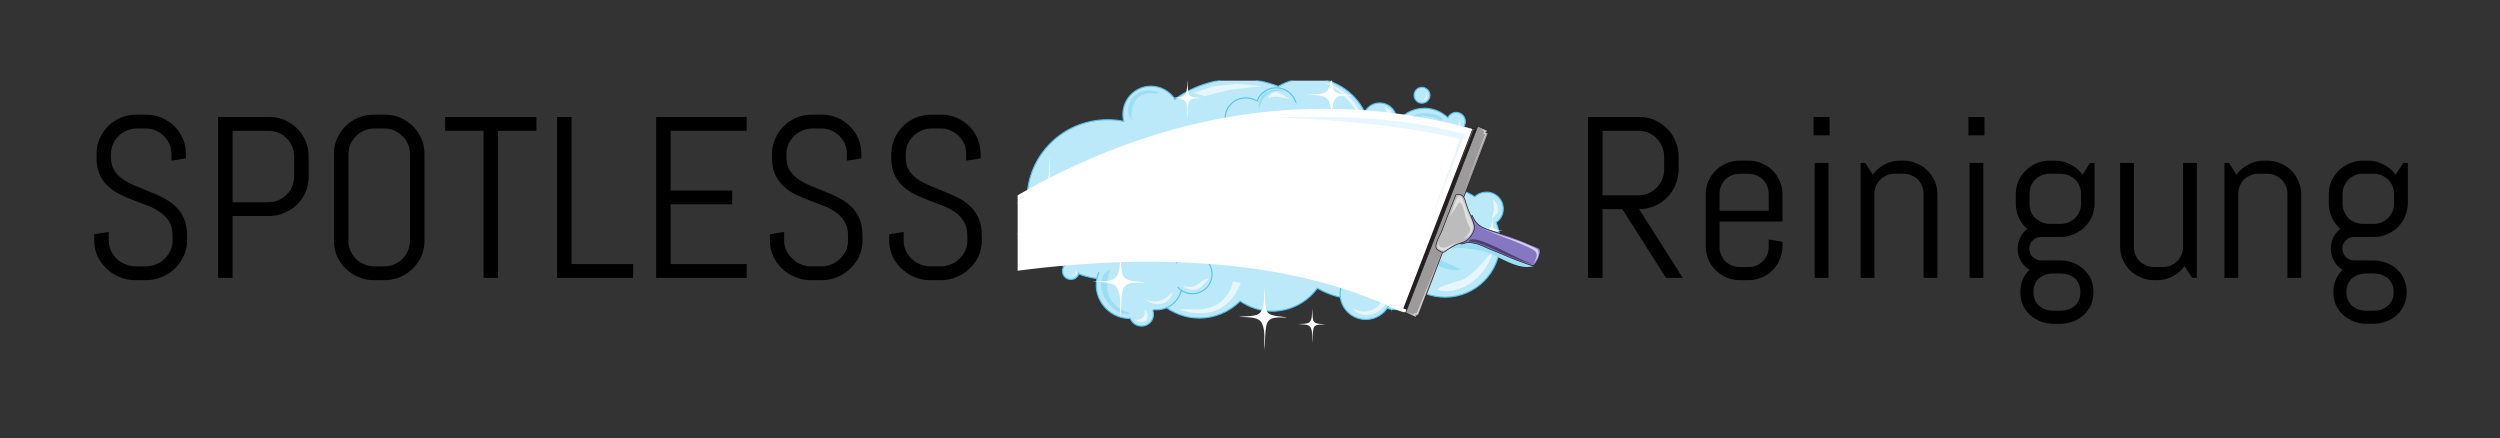 <svg xmlns="http://www.w3.org/2000/svg" version="1.1" xmlns:xlink="http://www.w3.org/1999/xlink" viewBox="0 0 10.878 1.908"><rect x="0" y="0" width="10.878" height="1.908" fill="#333333" stroke="none"/><g transform="matrix(1,0,0,1,0.35,0.499)"><g clip-path="url(#SvgjsClipPath1001)"><g clip-path="url(#a7ba50840-5458-4ee6-9ad7-76bd85b71c42bb6a580b-0630-4188-a981-5ceb9d98809b)"><path d=" M 4.469 0.022 C 4.493 0.022 4.517 0.024 4.54 0.029 C 4.537 0.019 4.536 0.008 4.536 -0.002 C 4.536 -0.069 4.591 -0.124 4.658 -0.124 C 4.7 -0.124 4.74 -0.102 4.762 -0.067 C 4.839 -0.123 4.935 -0.156 5.038 -0.156 C 5.099 -0.156 5.158 -0.144 5.212 -0.123 C 5.253 -0.147 5.3 -0.16 5.348 -0.16 C 5.45 -0.16 5.543 -0.103 5.588 -0.011 C 5.601 -0.036 5.626 -0.051 5.653 -0.051 C 5.694 -0.051 5.727 -0.018 5.727 0.022 C 5.727 0.027 5.726 0.033 5.725 0.037 C 5.753 -0.003 5.799 -0.028 5.848 -0.028 C 5.887 -0.028 5.923 -0.012 5.95 0.013 C 5.957 -0.001 5.971 -0.01 5.986 -0.01 C 6.008 -0.01 6.026 0.008 6.026 0.03 C 6.026 0.052 6.008 0.069 5.987 0.069 C 5.992 0.085 5.995 0.102 5.995 0.118 C 5.995 0.192 5.94 0.252 5.869 0.263 C 5.881 0.281 5.891 0.301 5.899 0.322 C 5.911 0.32 5.924 0.319 5.938 0.319 C 5.983 0.319 6.028 0.332 6.067 0.357 C 6.081 0.344 6.099 0.337 6.118 0.337 C 6.158 0.337 6.191 0.369 6.191 0.41 C 6.191 0.434 6.179 0.456 6.16 0.469 C 6.171 0.497 6.177 0.527 6.177 0.556 C 6.177 0.687 6.07 0.794 5.938 0.794 C 5.878 0.794 5.821 0.772 5.777 0.733 C 5.717 0.777 5.643 0.803 5.562 0.803 C 5.499 0.803 5.437 0.787 5.382 0.755 C 5.336 0.818 5.263 0.855 5.185 0.855 C 5.136 0.855 5.087 0.839 5.046 0.811 C 4.999 0.858 4.935 0.885 4.869 0.885 C 4.746 0.885 4.643 0.796 4.624 0.68 C 4.575 0.703 4.522 0.716 4.469 0.716 C 4.366 0.716 4.268 0.671 4.202 0.593 C 4.162 0.592 4.129 0.56 4.129 0.52 C 4.129 0.507 4.132 0.495 4.139 0.484 C 4.126 0.447 4.119 0.408 4.119 0.369 C 4.119 0.177 4.276 0.022 4.469 0.022 M 5.615 0.095 C 5.644 0.099 5.673 0.107 5.7 0.119 L 5.7 0.118 C 5.7 0.101 5.704 0.085 5.709 0.07 C 5.695 0.086 5.675 0.095 5.653 0.095 C 5.639 0.095 5.626 0.091 5.614 0.084 C 5.614 0.088 5.615 0.091 5.615 0.095 M 3.982 -0.073 C 4.026 -0.073 4.062 -0.038 4.062 0.006 C 4.062 0.05 4.026 0.085 3.982 0.085 C 3.938 0.085 3.902 0.05 3.902 0.006 C 3.902 -0.038 3.938 -0.073 3.982 -0.073" fill="#bce9f9" transform="matrix(1,0,0,1,0,0)" fill-rule="nonzero"></path></g><g clip-path="url(#a7ba50840-5458-4ee6-9ad7-76bd85b71c42bb6a580b-0630-4188-a981-5ceb9d98809b)"><path d=" M 4.469 0.022 C 4.493 0.022 4.517 0.024 4.54 0.029 C 4.537 0.019 4.536 0.008 4.536 -0.002 C 4.536 -0.069 4.591 -0.124 4.658 -0.124 C 4.7 -0.124 4.74 -0.102 4.762 -0.067 C 4.839 -0.123 4.935 -0.156 5.038 -0.156 C 5.099 -0.156 5.158 -0.144 5.212 -0.123 C 5.253 -0.147 5.3 -0.16 5.348 -0.16 C 5.45 -0.16 5.543 -0.103 5.588 -0.011 C 5.601 -0.036 5.626 -0.051 5.653 -0.051 C 5.694 -0.051 5.727 -0.018 5.727 0.022 C 5.727 0.027 5.726 0.033 5.725 0.037 C 5.753 -0.003 5.799 -0.028 5.848 -0.028 C 5.887 -0.028 5.923 -0.012 5.95 0.013 C 5.957 -0.001 5.971 -0.01 5.986 -0.01 C 6.008 -0.01 6.026 0.008 6.026 0.03 C 6.026 0.052 6.008 0.069 5.987 0.069 C 5.992 0.085 5.995 0.102 5.995 0.118 C 5.995 0.192 5.94 0.252 5.869 0.263 C 5.881 0.281 5.891 0.301 5.899 0.322 C 5.911 0.32 5.924 0.319 5.938 0.319 C 5.983 0.319 6.028 0.332 6.067 0.357 C 6.081 0.344 6.099 0.337 6.118 0.337 C 6.158 0.337 6.191 0.369 6.191 0.41 C 6.191 0.434 6.179 0.456 6.16 0.469 C 6.171 0.497 6.177 0.527 6.177 0.556 C 6.177 0.687 6.07 0.794 5.938 0.794 C 5.878 0.794 5.821 0.772 5.777 0.733 C 5.717 0.777 5.643 0.803 5.562 0.803 C 5.499 0.803 5.437 0.787 5.382 0.755 C 5.336 0.818 5.263 0.855 5.185 0.855 C 5.136 0.855 5.087 0.839 5.046 0.811 C 4.999 0.858 4.935 0.885 4.869 0.885 C 4.746 0.885 4.643 0.796 4.624 0.68 C 4.575 0.703 4.522 0.716 4.469 0.716 C 4.366 0.716 4.268 0.671 4.202 0.593 C 4.162 0.592 4.129 0.56 4.129 0.52 C 4.129 0.507 4.132 0.495 4.139 0.484 C 4.126 0.447 4.119 0.408 4.119 0.369 C 4.119 0.177 4.276 0.022 4.469 0.022 Z M 5.615 0.095 C 5.644 0.099 5.673 0.107 5.7 0.119 L 5.7 0.118 C 5.7 0.101 5.704 0.085 5.709 0.07 C 5.695 0.086 5.675 0.095 5.653 0.095 C 5.639 0.095 5.626 0.091 5.614 0.084 C 5.614 0.088 5.615 0.091 5.615 0.095 Z M 3.982 -0.073 C 4.026 -0.073 4.062 -0.038 4.062 0.006 C 4.062 0.05 4.026 0.085 3.982 0.085 C 3.938 0.085 3.902 0.05 3.902 0.006 C 3.902 -0.038 3.938 -0.073 3.982 -0.073 Z" fill="none" transform="matrix(1,0,0,1,0,0)" fill-rule="nonzero" stroke-dasharray="none" stroke-miterlimit="4" stroke-linejoin="miter" stroke-linecap="butt" stroke-width="0.005" stroke="#55c2f1"></path></g><g clip-path="url(#a7ba50840-5458-4ee6-9ad7-76bd85b71c42bb6a580b-0630-4188-a981-5ceb9d98809b)"><path d=" M 4.714 0.741 C 4.714 0.821 4.648 0.887 4.567 0.887 C 4.486 0.887 4.42 0.821 4.42 0.741 C 4.42 0.66 4.486 0.595 4.567 0.595 C 4.648 0.595 4.714 0.66 4.714 0.741" fill="#bce9f9" transform="matrix(1,0,0,1,0,0)" fill-rule="nonzero"></path></g><g clip-path="url(#a7ba50840-5458-4ee6-9ad7-76bd85b71c42bb6a580b-0630-4188-a981-5ceb9d98809b)"><path d=" M 4.714 0.741 C 4.714 0.821 4.648 0.887 4.567 0.887 C 4.486 0.887 4.42 0.821 4.42 0.741 C 4.42 0.66 4.486 0.595 4.567 0.595 C 4.648 0.595 4.714 0.66 4.714 0.741 Z" fill="none" transform="matrix(1,0,0,1,0,0)" fill-rule="nonzero" stroke-dasharray="none" stroke-miterlimit="4" stroke-linejoin="miter" stroke-linecap="butt" stroke-width="0.005" stroke="#55c2f1"></path></g><g clip-path="url(#a7ba50840-5458-4ee6-9ad7-76bd85b71c42bb6a580b-0630-4188-a981-5ceb9d98809b)"><path d=" M 4.669 0.869 C 4.669 0.897 4.646 0.92 4.617 0.92 C 4.588 0.92 4.565 0.897 4.565 0.869 C 4.565 0.84 4.588 0.817 4.617 0.817 C 4.646 0.817 4.669 0.84 4.669 0.869" fill="#bce9f9" transform="matrix(1,0,0,1,0,0)" fill-rule="nonzero"></path></g><g clip-path="url(#a7ba50840-5458-4ee6-9ad7-76bd85b71c42bb6a580b-0630-4188-a981-5ceb9d98809b)"><path d=" M 4.669 0.869 C 4.669 0.897 4.646 0.92 4.617 0.92 C 4.588 0.92 4.565 0.897 4.565 0.869 C 4.565 0.84 4.588 0.817 4.617 0.817 C 4.646 0.817 4.669 0.84 4.669 0.869 Z" fill="none" transform="matrix(1,0,0,1,0,0)" fill-rule="nonzero" stroke-dasharray="none" stroke-miterlimit="4" stroke-linejoin="miter" stroke-linecap="butt" stroke-width="0.005" stroke="#55c2f1"></path></g><g clip-path="url(#a7ba50840-5458-4ee6-9ad7-76bd85b71c42bb6a580b-0630-4188-a981-5ceb9d98809b)"><path d=" M 4.346 0.68 C 4.346 0.701 4.33 0.717 4.31 0.717 C 4.289 0.717 4.273 0.701 4.273 0.68 C 4.273 0.66 4.289 0.644 4.31 0.644 C 4.33 0.644 4.346 0.66 4.346 0.68" fill="#bce9f9" transform="matrix(1,0,0,1,0,0)" fill-rule="nonzero"></path></g><g clip-path="url(#a7ba50840-5458-4ee6-9ad7-76bd85b71c42bb6a580b-0630-4188-a981-5ceb9d98809b)"><path d=" M 4.346 0.68 C 4.346 0.701 4.33 0.717 4.31 0.717 C 4.289 0.717 4.273 0.701 4.273 0.68 C 4.273 0.66 4.289 0.644 4.31 0.644 C 4.33 0.644 4.346 0.66 4.346 0.68 Z" fill="none" transform="matrix(1,0,0,1,0,0)" fill-rule="nonzero" stroke-dasharray="none" stroke-miterlimit="4" stroke-linejoin="miter" stroke-linecap="butt" stroke-width="0.005" stroke="#55c2f1"></path></g><g clip-path="url(#a7ba50840-5458-4ee6-9ad7-76bd85b71c42bb6a580b-0630-4188-a981-5ceb9d98809b)"><path d=" M 5.803 -0.085 C 5.803 -0.066 5.818 -0.05 5.837 -0.05 C 5.856 -0.05 5.872 -0.066 5.872 -0.085 C 5.872 -0.103 5.856 -0.119 5.837 -0.119 C 5.818 -0.119 5.803 -0.103 5.803 -0.085" fill="#bce9f9" transform="matrix(1,0,0,1,0,0)" fill-rule="nonzero"></path></g><g clip-path="url(#a7ba50840-5458-4ee6-9ad7-76bd85b71c42bb6a580b-0630-4188-a981-5ceb9d98809b)"><path d=" M 5.803 -0.085 C 5.803 -0.066 5.818 -0.05 5.837 -0.05 C 5.856 -0.05 5.872 -0.066 5.872 -0.085 C 5.872 -0.103 5.856 -0.119 5.837 -0.119 C 5.818 -0.119 5.803 -0.103 5.803 -0.085 Z" fill="none" transform="matrix(1,0,0,1,0,0)" fill-rule="nonzero" stroke-dasharray="none" stroke-miterlimit="4" stroke-linejoin="miter" stroke-linecap="butt" stroke-width="0.005" stroke="#55c2f1"></path></g><g clip-path="url(#a7ba50840-5458-4ee6-9ad7-76bd85b71c42bb6a580b-0630-4188-a981-5ceb9d98809b)"><path d=" M 5.836 0.734 C 5.836 0.797 5.785 0.848 5.721 0.848 C 5.658 0.848 5.606 0.797 5.606 0.734 C 5.606 0.671 5.658 0.62 5.721 0.62 C 5.785 0.62 5.836 0.671 5.836 0.734" fill="#bce9f9" transform="matrix(1,0,0,1,0,0)" fill-rule="nonzero"></path></g><g clip-path="url(#a7ba50840-5458-4ee6-9ad7-76bd85b71c42bb6a580b-0630-4188-a981-5ceb9d98809b)"><path d=" M 5.836 0.734 C 5.836 0.797 5.785 0.848 5.721 0.848 C 5.658 0.848 5.606 0.797 5.606 0.734 C 5.606 0.671 5.658 0.62 5.721 0.62 C 5.785 0.62 5.836 0.671 5.836 0.734 Z" fill="none" transform="matrix(1,0,0,1,0,0)" fill-rule="nonzero" stroke-dasharray="none" stroke-miterlimit="4" stroke-linejoin="miter" stroke-linecap="butt" stroke-width="0.005" stroke="#55c2f1"></path></g><g clip-path="url(#a7ba50840-5458-4ee6-9ad7-76bd85b71c42bb6a580b-0630-4188-a981-5ceb9d98809b)"><path d=" M 4.677 -0.092 C 4.579 -0.107 4.567 -0.016 4.576 0.028 C 4.523 -0.046 4.604 -0.138 4.694 -0.095 L 4.677 -0.092" fill="#9cddf6" transform="matrix(1,0,0,1,0,0)" fill-rule="nonzero"></path></g><g clip-path="url(#a7ba50840-5458-4ee6-9ad7-76bd85b71c42bb6a580b-0630-4188-a981-5ceb9d98809b)"><path d=" M 4.697 0.809 L 4.661 0.85 C 4.661 0.85 4.592 0.89 4.564 0.883 C 4.556 0.882 4.412 0.656 4.412 0.656 L 4.521 0.58 L 4.762 0.72 Z" fill="#bce9f9" transform="matrix(1,0,0,1,0,0)" fill-rule="nonzero"></path></g><g clip-path="url(#SvgjsClipPath1000bb6a580b-0630-4188-a981-5ceb9d98809b)"><path d=" M 4.829 0.698 L 4.832 0.73 L 4.782 0.769 L 4.744 0.752 L 4.762 0.706 Z" fill="#bce9f9" transform="matrix(1,0,0,1,0,0)" fill-rule="nonzero"></path></g><g clip-path="url(#b7ba50840-5458-4ee6-9ad7-76bd85b71c42bb6a580b-0630-4188-a981-5ceb9d98809b)"><path d=" M 6.01 0.673 C 5.899 0.629 5.645 0.477 5.588 0.659 C 5.651 0.587 5.7 0.595 5.788 0.609 C 5.858 0.62 5.938 0.694 6.01 0.673" fill="#9cddf6" transform="matrix(1,0,0,1,0,0)" fill-rule="nonzero"></path></g><g clip-path="url(#b7ba50840-5458-4ee6-9ad7-76bd85b71c42bb6a580b-0630-4188-a981-5ceb9d98809b)"><path d=" M 5.292 -0.029 C 5.292 0.02 5.252 0.06 5.203 0.06 C 5.154 0.06 5.114 0.02 5.114 -0.029 C 5.114 -0.077 5.154 -0.117 5.203 -0.117 C 5.252 -0.117 5.292 -0.077 5.292 -0.029" fill="#bce9f9" transform="matrix(1,0,0,1,0,0)" fill-rule="nonzero"></path></g><g clip-path="url(#b7ba50840-5458-4ee6-9ad7-76bd85b71c42bb6a580b-0630-4188-a981-5ceb9d98809b)"><path d=" M 5.292 -0.029 C 5.292 0.02 5.252 0.06 5.203 0.06 C 5.154 0.06 5.114 0.02 5.114 -0.029 C 5.114 -0.077 5.154 -0.117 5.203 -0.117 C 5.252 -0.117 5.292 -0.077 5.292 -0.029 Z" fill="none" transform="matrix(1,0,0,1,0,0)" fill-rule="nonzero" stroke-dasharray="none" stroke-miterlimit="4" stroke-linejoin="miter" stroke-linecap="butt" stroke-width="0.005" stroke="#55c2f1"></path></g><g clip-path="url(#b7ba50840-5458-4ee6-9ad7-76bd85b71c42bb6a580b-0630-4188-a981-5ceb9d98809b)"><path d=" M 4.549 0.857 C 4.465 0.822 4.453 0.753 4.481 0.674 C 4.388 0.709 4.474 0.891 4.573 0.864 C 4.565 0.862 4.557 0.859 4.549 0.857" fill="#9cddf6" transform="matrix(1,0,0,1,0,0)" fill-rule="nonzero"></path></g><g clip-path="url(#b7ba50840-5458-4ee6-9ad7-76bd85b71c42bb6a580b-0630-4188-a981-5ceb9d98809b)"><path d=" M 5.16 0.015 C 5.16 0.064 5.12 0.104 5.07 0.104 C 5.021 0.104 4.981 0.064 4.981 0.015 C 4.981 -0.034 5.021 -0.073 5.07 -0.073 C 5.12 -0.073 5.16 -0.034 5.16 0.015" fill="#bce9f9" transform="matrix(1,0,0,1,0,0)" fill-rule="nonzero"></path></g><g clip-path="url(#b7ba50840-5458-4ee6-9ad7-76bd85b71c42bb6a580b-0630-4188-a981-5ceb9d98809b)"><path d=" M 5.16 0.015 C 5.16 0.064 5.12 0.104 5.07 0.104 C 5.021 0.104 4.981 0.064 4.981 0.015 C 4.981 -0.034 5.021 -0.073 5.07 -0.073 C 5.12 -0.073 5.16 -0.034 5.16 0.015 Z" fill="none" transform="matrix(1,0,0,1,0,0)" fill-rule="nonzero" stroke-dasharray="none" stroke-miterlimit="4" stroke-linejoin="miter" stroke-linecap="butt" stroke-width="0.005" stroke="#55c2f1"></path></g><g clip-path="url(#b7ba50840-5458-4ee6-9ad7-76bd85b71c42bb6a580b-0630-4188-a981-5ceb9d98809b)"><path d=" M 4.793 0.739 C 4.793 0.8 4.743 0.849 4.682 0.849 C 4.62 0.849 4.57 0.8 4.57 0.739 C 4.57 0.678 4.62 0.629 4.682 0.629 C 4.743 0.629 4.793 0.678 4.793 0.739" fill="#bce9f9" transform="matrix(1,0,0,1,0,0)" fill-rule="nonzero"></path></g><g clip-path="url(#b7ba50840-5458-4ee6-9ad7-76bd85b71c42bb6a580b-0630-4188-a981-5ceb9d98809b)"><path d=" M 4.793 0.739 C 4.793 0.8 4.743 0.849 4.682 0.849 C 4.62 0.849 4.57 0.8 4.57 0.739 C 4.57 0.678 4.62 0.629 4.682 0.629 C 4.743 0.629 4.793 0.678 4.793 0.739 Z" fill="none" transform="matrix(1,0,0,1,0,0)" fill-rule="nonzero" stroke-dasharray="none" stroke-miterlimit="4" stroke-linejoin="miter" stroke-linecap="butt" stroke-width="0.005" stroke="#55c2f1"></path></g><g clip-path="url(#b7ba50840-5458-4ee6-9ad7-76bd85b71c42bb6a580b-0630-4188-a981-5ceb9d98809b)"><path d=" M 4.924 0.694 C 4.924 0.741 4.885 0.779 4.838 0.779 C 4.791 0.779 4.753 0.741 4.753 0.694 C 4.753 0.647 4.791 0.609 4.838 0.609 C 4.885 0.609 4.924 0.647 4.924 0.694" fill="#bce9f9" transform="matrix(1,0,0,1,0,0)" fill-rule="nonzero"></path></g><g clip-path="url(#b7ba50840-5458-4ee6-9ad7-76bd85b71c42bb6a580b-0630-4188-a981-5ceb9d98809b)"><path d=" M 4.924 0.694 C 4.924 0.741 4.885 0.779 4.838 0.779 C 4.791 0.779 4.753 0.741 4.753 0.694 C 4.753 0.647 4.791 0.609 4.838 0.609 C 4.885 0.609 4.924 0.647 4.924 0.694 Z" fill="none" transform="matrix(1,0,0,1,0,0)" fill-rule="nonzero" stroke-dasharray="none" stroke-miterlimit="4" stroke-linejoin="miter" stroke-linecap="butt" stroke-width="0.005" stroke="#55c2f1"></path></g><g clip-path="url(#b7ba50840-5458-4ee6-9ad7-76bd85b71c42bb6a580b-0630-4188-a981-5ceb9d98809b)"><path d=" M 4.5 0.598 L 4.456 0.666 L 4.411 0.685 L 4.375 0.672 L 4.352 0.691 L 4.325 0.676 L 4.296 0.653 L 4.273 0.615 C 4.273 0.615 4.25 0.617 4.25 0.586 C 4.25 0.556 4.246 0.544 4.246 0.544 C 4.246 0.544 4.246 0.531 4.261 0.521 C 4.277 0.512 4.306 0.504 4.319 0.504 C 4.333 0.504 4.406 0.5 4.406 0.5 Z" fill="#bce9f9" transform="matrix(1,0,0,1,0,0)" fill-rule="nonzero"></path></g><g clip-path="url(#b7ba50840-5458-4ee6-9ad7-76bd85b71c42bb6a580b-0630-4188-a981-5ceb9d98809b)"><path d=" M 5.705 0.779 C 5.705 0.841 5.655 0.891 5.593 0.891 C 5.531 0.891 5.481 0.841 5.481 0.779 C 5.481 0.718 5.531 0.668 5.593 0.668 C 5.655 0.668 5.705 0.718 5.705 0.779" fill="#bce9f9" transform="matrix(1,0,0,1,0,0)" fill-rule="nonzero"></path></g><g clip-path="url(#b7ba50840-5458-4ee6-9ad7-76bd85b71c42bb6a580b-0630-4188-a981-5ceb9d98809b)"><path d=" M 5.705 0.779 C 5.705 0.841 5.655 0.891 5.593 0.891 C 5.531 0.891 5.481 0.841 5.481 0.779 C 5.481 0.718 5.531 0.668 5.593 0.668 C 5.655 0.668 5.705 0.718 5.705 0.779 Z" fill="none" transform="matrix(1,0,0,1,0,0)" fill-rule="nonzero" stroke-dasharray="none" stroke-miterlimit="4" stroke-linejoin="miter" stroke-linecap="butt" stroke-width="0.005" stroke="#55c2f1"></path></g><g clip-path="url(#SvgjsClipPath1000bb6a580b-0630-4188-a981-5ceb9d98809b)"><path d=" M 5.348 -0.012 L 5.285 -0.054 L 5.252 -0.06 L 5.208 -0.058 L 5.164 -0.022 L 5.212 0.022 L 5.308 0.119 Z" fill="#bce9f9" transform="matrix(1,0,0,1,0,0)" fill-rule="nonzero"></path></g><g clip-path="url(#c7ba50840-5458-4ee6-9ad7-76bd85b71c42bb6a580b-0630-4188-a981-5ceb9d98809b)"><path d=" M 4.958 0.044 L 5.03 -0.041 L 5.051 -0.062 L 5.097 -0.062 L 5.163 -0.05 L 5.211 -0.021 L 5.31 0.018 C 5.31 0.018 5.252 0.118 5.238 0.123 C 5.223 0.127 5.098 0.173 5.098 0.173 L 4.989 0.129 Z" fill="#bce9f9" transform="matrix(1,0,0,1,0,0)" fill-rule="nonzero"></path></g><g clip-path="url(#c7ba50840-5458-4ee6-9ad7-76bd85b71c42bb6a580b-0630-4188-a981-5ceb9d98809b)"><path d=" M 4.811 0.692 L 4.767 0.76 L 4.723 0.779 L 4.686 0.766 L 4.663 0.785 L 4.636 0.77 L 4.607 0.747 L 4.584 0.709 C 4.584 0.709 4.561 0.711 4.561 0.68 C 4.561 0.65 4.537 0.6 4.537 0.6 C 4.537 0.6 4.537 0.586 4.552 0.577 C 4.567 0.567 4.596 0.56 4.61 0.56 C 4.623 0.56 4.717 0.594 4.717 0.594 Z" fill="#bce9f9" transform="matrix(1,0,0,1,0,0)" fill-rule="nonzero"></path></g><g clip-path="url(#SvgjsClipPath1000bb6a580b-0630-4188-a981-5ceb9d98809b)"><path d=" M 4.633 0.877 L 4.589 0.825 L 4.565 0.797 L 4.548 0.753 L 4.548 0.701 L 4.598 0.656 L 4.667 0.637 L 4.757 0.701 L 4.678 0.841 Z" fill="#bce9f9" transform="matrix(1,0,0,1,0,0)" fill-rule="nonzero"></path></g><g clip-path="url(#SvgjsClipPath1000bb6a580b-0630-4188-a981-5ceb9d98809b)"><path d=" M 5.844 0.643 L 5.727 0.716 L 5.684 0.774 L 5.64 0.784 L 5.607 0.832 L 5.486 0.802 L 5.61 0.626 L 5.717 0.591 Z" fill="#bce9f9" transform="matrix(1,0,0,1,0,0)" fill-rule="nonzero"></path></g><g clip-path="url(#d7ba50840-5458-4ee6-9ad7-76bd85b71c42bb6a580b-0630-4188-a981-5ceb9d98809b)"><path d=" M 5.151 0.785 C 5.15 0.814 5.149 0.854 5.125 0.868 C 5.108 0.878 5.065 0.877 5.041 0.879 C 5.068 0.883 5.125 0.876 5.14 0.906 C 5.158 0.941 5.149 0.984 5.151 1.023 C 5.156 0.986 5.153 0.949 5.161 0.914 C 5.171 0.872 5.227 0.884 5.251 0.883 C 5.223 0.875 5.174 0.881 5.162 0.854 C 5.153 0.833 5.154 0.769 5.153 0.751 C 5.152 0.762 5.152 0.774 5.151 0.785" fill="#ffffff" transform="matrix(1,0,0,1,0,0)" fill-rule="nonzero"></path></g><g clip-path="url(#d7ba50840-5458-4ee6-9ad7-76bd85b71c42bb6a580b-0630-4188-a981-5ceb9d98809b)"><path d=" M 5.412 -0.14 C 5.512 -0.113 5.584 -0.026 5.592 0.075 C 5.564 -0.019 5.502 -0.098 5.412 -0.14" fill="#e7f6fc" transform="matrix(1,0,0,1,0,0)" fill-rule="nonzero"></path></g><g clip-path="url(#SvgjsClipPath1000bb6a580b-0630-4188-a981-5ceb9d98809b)"><path d=" M 5.958 0.159 L 5.967 0.12 L 5.967 0.103 L 5.962 0.08 L 5.953 0.073 Z" fill="#e7f6fc" transform="matrix(1,0,0,1,0,0)" fill-rule="nonzero"></path></g><g clip-path="url(#e7ba50840-5458-4ee6-9ad7-76bd85b71c42bb6a580b-0630-4188-a981-5ceb9d98809b)"><path d=" M 6.001 0.011 C 5.999 0.035 6.021 0.049 5.979 0.054 C 6.007 0.045 5.999 0.034 6.001 0.011" fill="#e7f6fc" transform="matrix(1,0,0,1,0,0)" fill-rule="nonzero"></path></g><g clip-path="url(#e7ba50840-5458-4ee6-9ad7-76bd85b71c42bb6a580b-0630-4188-a981-5ceb9d98809b)"><path d=" M 4.779 0.847 C 4.807 0.856 4.975 0.918 5.049 0.732 C 5.041 0.73 5.024 0.728 5.015 0.727 C 4.988 0.837 4.892 0.852 4.841 0.847 Z" fill="#e7f6fc" transform="matrix(1,0,0,1,0,0)" fill-rule="nonzero"></path></g><g clip-path="url(#e7ba50840-5458-4ee6-9ad7-76bd85b71c42bb6a580b-0630-4188-a981-5ceb9d98809b)"><path d=" M 5.818 0.706 C 5.836 0.784 5.779 0.84 5.699 0.821 C 5.779 0.813 5.816 0.748 5.801 0.673 C 5.807 0.684 5.812 0.695 5.818 0.706" fill="#bce9f9" transform="matrix(1,0,0,1,0,0)" fill-rule="nonzero"></path></g><g clip-path="url(#e7ba50840-5458-4ee6-9ad7-76bd85b71c42bb6a580b-0630-4188-a981-5ceb9d98809b)"><path d=" M 5.686 0.797 C 5.684 0.857 5.582 0.905 5.534 0.842 C 5.59 0.875 5.651 0.847 5.668 0.8 Z" fill="#e7f6fc" transform="matrix(1,0,0,1,0,0)" fill-rule="nonzero"></path></g><g clip-path="url(#e7ba50840-5458-4ee6-9ad7-76bd85b71c42bb6a580b-0630-4188-a981-5ceb9d98809b)"><path d=" M 4.911 0.71 C 4.883 0.748 4.853 0.785 4.793 0.744 C 4.849 0.761 4.867 0.732 4.889 0.718" fill="#e7f6fc" transform="matrix(1,0,0,1,0,0)" fill-rule="nonzero"></path></g><g clip-path="url(#e7ba50840-5458-4ee6-9ad7-76bd85b71c42bb6a580b-0630-4188-a981-5ceb9d98809b)"><path d=" M 5.855 0.318 C 5.853 0.254 5.848 0.213 5.787 0.199 C 5.823 0.234 5.848 0.262 5.855 0.318" fill="#e7f6fc" transform="matrix(1,0,0,1,0,0)" fill-rule="nonzero"></path></g><g clip-path="url(#e7ba50840-5458-4ee6-9ad7-76bd85b71c42bb6a580b-0630-4188-a981-5ceb9d98809b)"><path d=" M 5.26 -0.07 C 5.217 -0.09 5.199 -0.125 5.165 -0.07 C 5.203 -0.088 5.223 -0.071 5.26 -0.07" fill="#e7f6fc" transform="matrix(1,0,0,1,0,0)" fill-rule="nonzero"></path></g><g clip-path="url(#SvgjsClipPath1000bb6a580b-0630-4188-a981-5ceb9d98809b)"><path d=" M 4.843 -0.095 L 4.932 -0.124 L 5.031 -0.134 L 5.142 -0.124 L 5.003 -0.109 L 4.893 -0.081 Z" fill="#e7f6fc" transform="matrix(1,0,0,1,0,0)" fill-rule="nonzero"></path></g><g clip-path="url(#f7ba50840-5458-4ee6-9ad7-76bd85b71c42bb6a580b-0630-4188-a981-5ceb9d98809b)"><path d=" M 5.442 -0.177 C 5.441 -0.15 5.44 -0.111 5.417 -0.097 C 5.401 -0.088 5.359 -0.088 5.336 -0.087 C 5.363 -0.084 5.417 -0.09 5.431 -0.061 C 5.448 -0.028 5.44 0.013 5.442 0.051 C 5.447 0.016 5.444 -0.02 5.452 -0.053 C 5.461 -0.094 5.515 -0.082 5.538 -0.083 C 5.511 -0.09 5.463 -0.085 5.452 -0.111 C 5.444 -0.131 5.445 -0.192 5.444 -0.21 C 5.443 -0.199 5.443 -0.188 5.442 -0.177" fill="#ffffff" transform="matrix(1,0,0,1,0,0)" fill-rule="nonzero"></path></g><g clip-path="url(#f7ba50840-5458-4ee6-9ad7-76bd85b71c42bb6a580b-0630-4188-a981-5ceb9d98809b)"><path d=" M 4.816 -0.133 C 4.815 -0.115 4.814 -0.089 4.799 -0.08 C 4.788 -0.074 4.761 -0.074 4.745 -0.074 C 4.763 -0.071 4.799 -0.075 4.809 -0.056 C 4.82 -0.034 4.814 -0.007 4.816 0.018 C 4.819 -0.005 4.817 -0.029 4.822 -0.051 C 4.828 -0.078 4.864 -0.07 4.88 -0.071 C 4.861 -0.076 4.83 -0.072 4.823 -0.089 C 4.817 -0.103 4.818 -0.143 4.817 -0.155 L 4.816 -0.133" fill="#ffffff" transform="matrix(1,0,0,1,0,0)" fill-rule="nonzero"></path></g><g clip-path="url(#SvgjsClipPath1000bb6a580b-0630-4188-a981-5ceb9d98809b)"><path d=" M 6.147 0.367 L 6.165 0.391 L 6.169 0.423 L 6.151 0.444 L 6.142 0.448 L 6.151 0.412 Z" fill="#e7f6fc" transform="matrix(1,0,0,1,0,0)" fill-rule="nonzero"></path></g><g clip-path="url(#g7ba50840-5458-4ee6-9ad7-76bd85b71c42bb6a580b-0630-4188-a981-5ceb9d98809b)"><path d=" M 6.148 0.589 C 6.125 0.685 6.033 0.776 5.927 0.767 C 5.849 0.759 6.011 0.723 6.021 0.715 C 6.072 0.682 6.109 0.635 6.148 0.589" fill="#e7f6fc" transform="matrix(1,0,0,1,0,0)" fill-rule="nonzero"></path></g><g clip-path="url(#g7ba50840-5458-4ee6-9ad7-76bd85b71c42bb6a580b-0630-4188-a981-5ceb9d98809b)"><path d=" M 5.86 0.235 C 5.858 0.268 5.857 0.316 5.829 0.332 C 5.809 0.343 5.759 0.343 5.73 0.344 C 5.763 0.349 5.829 0.341 5.846 0.376 C 5.867 0.416 5.857 0.467 5.86 0.512 C 5.865 0.47 5.862 0.427 5.871 0.386 C 5.882 0.336 5.948 0.351 5.977 0.349 C 5.943 0.34 5.886 0.347 5.872 0.316 C 5.862 0.291 5.863 0.216 5.862 0.195 L 5.86 0.235" fill="#ffffff" transform="matrix(1,0,0,1,0,0)" fill-rule="nonzero"></path></g><g clip-path="url(#SvgjsClipPath1000bb6a580b-0630-4188-a981-5ceb9d98809b)"><path d=" M 5.676 -0.034 L 5.704 -0.015 L 5.707 0.006 L 5.693 0.031 L 5.689 0.003 Z" fill="#e7f6fc" transform="matrix(1,0,0,1,0,0)" fill-rule="nonzero"></path></g><g clip-path="url(#h7ba50840-5458-4ee6-9ad7-76bd85b71c42bb6a580b-0630-4188-a981-5ceb9d98809b)"><path d=" M 4.632 0.848 C 4.662 0.885 4.632 0.917 4.592 0.894 C 4.62 0.89 4.634 0.881 4.632 0.848" fill="#e7f6fc" transform="matrix(1,0,0,1,0,0)" fill-rule="nonzero"></path></g><g clip-path="url(#h7ba50840-5458-4ee6-9ad7-76bd85b71c42bb6a580b-0630-4188-a981-5ceb9d98809b)"><path d=" M 4.525 0.624 C 4.523 0.655 4.522 0.7 4.496 0.715 C 4.478 0.726 4.43 0.725 4.404 0.726 C 4.434 0.731 4.496 0.723 4.512 0.756 C 4.531 0.794 4.522 0.841 4.525 0.884 C 4.53 0.844 4.527 0.803 4.535 0.765 C 4.546 0.719 4.607 0.733 4.634 0.731 C 4.603 0.723 4.549 0.729 4.536 0.7 C 4.526 0.677 4.527 0.607 4.526 0.587 L 4.525 0.624" fill="#ffffff" transform="matrix(1,0,0,1,0,0)" fill-rule="nonzero"></path></g><g clip-path="url(#h7ba50840-5458-4ee6-9ad7-76bd85b71c42bb6a580b-0630-4188-a981-5ceb9d98809b)"><path d=" M 5.137 -0.048 C 5.153 -0.098 5.201 -0.113 5.25 -0.097 C 5.19 -0.129 5.116 -0.096 5.127 -0.022 L 5.137 -0.048" fill="#9cddf6" transform="matrix(1,0,0,1,0,0)" fill-rule="nonzero"></path></g><g clip-path="url(#SvgjsClipPath1000bb6a580b-0630-4188-a981-5ceb9d98809b)"><path d=" M 5.926 0.015 L 5.902 0.001 L 5.864 -0.006 L 5.835 -0.006 L 5.805 -0.001 L 5.776 0.02 L 5.769 0.029 L 5.809 0.011 L 5.852 0.006 L 5.892 0.013 L 5.921 0.027 Z" fill="#9cddf6" transform="matrix(1,0,0,1,0,0)" fill-rule="nonzero"></path></g><g clip-path="url(#i7ba50840-5458-4ee6-9ad7-76bd85b71c42bb6a580b-0630-4188-a981-5ceb9d98809b)"><path d=" M 5.434 0.175 C 5.432 0.209 5.431 0.256 5.403 0.272 C 5.383 0.284 5.333 0.283 5.304 0.285 C 5.337 0.289 5.403 0.281 5.42 0.316 C 5.441 0.357 5.431 0.407 5.434 0.453 C 5.439 0.41 5.436 0.367 5.445 0.327 C 5.456 0.277 5.522 0.291 5.55 0.289 C 5.517 0.281 5.459 0.288 5.446 0.256 C 5.435 0.232 5.437 0.157 5.435 0.136 C 5.435 0.149 5.434 0.162 5.434 0.175" fill="#ffffff" transform="matrix(1,0,0,1,0,0)" fill-rule="nonzero"></path></g><g clip-path="url(#i7ba50840-5458-4ee6-9ad7-76bd85b71c42bb6a580b-0630-4188-a981-5ceb9d98809b)"><path d=" M 5.324 0.127 C 5.323 0.145 5.322 0.171 5.308 0.18 C 5.297 0.186 5.27 0.185 5.254 0.186 C 5.272 0.189 5.307 0.184 5.317 0.203 C 5.328 0.225 5.322 0.252 5.324 0.277 C 5.327 0.254 5.325 0.231 5.33 0.209 C 5.336 0.182 5.371 0.19 5.387 0.189 C 5.369 0.184 5.338 0.188 5.331 0.171 C 5.325 0.158 5.326 0.117 5.325 0.106 C 5.325 0.113 5.324 0.12 5.324 0.127" fill="#ffffff" transform="matrix(1,0,0,1,0,0)" fill-rule="nonzero"></path></g><g clip-path="url(#i7ba50840-5458-4ee6-9ad7-76bd85b71c42bb6a580b-0630-4188-a981-5ceb9d98809b)"><path d=" M 6.142 0.456 C 6.141 0.471 6.141 0.491 6.129 0.497 C 6.121 0.502 6.099 0.502 6.087 0.503 C 6.101 0.505 6.129 0.501 6.136 0.516 C 6.145 0.533 6.141 0.554 6.142 0.574 C 6.144 0.556 6.143 0.538 6.147 0.52 C 6.151 0.499 6.179 0.505 6.191 0.505 C 6.177 0.501 6.153 0.504 6.147 0.491 C 6.143 0.48 6.143 0.449 6.143 0.44 C 6.142 0.445 6.142 0.451 6.142 0.456" fill="#ffffff" transform="matrix(1,0,0,1,0,0)" fill-rule="nonzero"></path></g><g clip-path="url(#i7ba50840-5458-4ee6-9ad7-76bd85b71c42bb6a580b-0630-4188-a981-5ceb9d98809b)"><path d=" M 5.359 0.859 C 5.359 0.875 5.358 0.897 5.345 0.905 C 5.335 0.911 5.311 0.91 5.297 0.911 C 5.313 0.913 5.345 0.91 5.353 0.926 C 5.363 0.946 5.358 0.97 5.359 0.992 C 5.362 0.971 5.361 0.951 5.365 0.931 C 5.37 0.908 5.402 0.914 5.416 0.913 C 5.4 0.909 5.372 0.913 5.365 0.897 C 5.36 0.886 5.361 0.85 5.36 0.84 C 5.36 0.846 5.36 0.852 5.359 0.859" fill="#ffffff" transform="matrix(1,0,0,1,0,0)" fill-rule="nonzero"></path></g><g clip-path="url(#i7ba50840-5458-4ee6-9ad7-76bd85b71c42bb6a580b-0630-4188-a981-5ceb9d98809b)"><path d=" M 4.214 0.232 C 4.212 0.278 4.21 0.344 4.171 0.367 C 4.144 0.383 4.074 0.382 4.034 0.384 C 4.079 0.39 4.171 0.379 4.196 0.428 C 4.224 0.484 4.21 0.554 4.214 0.618 C 4.222 0.558 4.217 0.498 4.23 0.442 C 4.245 0.373 4.337 0.393 4.377 0.39 C 4.33 0.378 4.25 0.388 4.231 0.344 C 4.217 0.31 4.218 0.206 4.217 0.176 C 4.216 0.195 4.215 0.213 4.214 0.232" fill="#e7f6fc" transform="matrix(1,0,0,1,0,0)" fill-rule="nonzero"></path></g><g clip-path="url(#i7ba50840-5458-4ee6-9ad7-76bd85b71c42bb6a580b-0630-4188-a981-5ceb9d98809b)"><path d=" M 4.051 0.472 C 4.05 0.486 4.05 0.506 4.038 0.513 C 4.029 0.518 4.008 0.518 3.996 0.518 C 4.01 0.52 4.038 0.517 4.045 0.532 C 4.054 0.549 4.05 0.57 4.051 0.59 C 4.053 0.571 4.052 0.553 4.056 0.536 C 4.06 0.515 4.088 0.521 4.1 0.52 C 4.086 0.517 4.062 0.519 4.056 0.506 C 4.052 0.496 4.052 0.464 4.052 0.455 C 4.051 0.461 4.051 0.466 4.051 0.472" fill="#e7f6fc" transform="matrix(1,0,0,1,0,0)" fill-rule="nonzero"></path></g><g clip-path="url(#i7ba50840-5458-4ee6-9ad7-76bd85b71c42bb6a580b-0630-4188-a981-5ceb9d98809b)"><path d=" M 5.705 0.671 C 5.704 0.694 5.703 0.727 5.684 0.738 C 5.671 0.746 5.636 0.745 5.616 0.746 C 5.639 0.749 5.684 0.744 5.696 0.768 C 5.71 0.796 5.703 0.83 5.705 0.861 C 5.709 0.832 5.707 0.803 5.713 0.775 C 5.721 0.741 5.766 0.751 5.785 0.749 C 5.762 0.744 5.723 0.748 5.714 0.727 C 5.706 0.71 5.707 0.659 5.706 0.644 L 5.705 0.671" fill="#e7f6fc" transform="matrix(1,0,0,1,0,0)" fill-rule="nonzero"></path></g><g clip-path="url(#i7ba50840-5458-4ee6-9ad7-76bd85b71c42bb6a580b-0630-4188-a981-5ceb9d98809b)"><path d=" M 5.855 -0.104 C 5.853 -0.08 5.876 -0.066 5.834 -0.061 C 5.862 -0.07 5.853 -0.081 5.855 -0.104" fill="#e7f6fc" transform="matrix(1,0,0,1,0,0)" fill-rule="nonzero"></path></g><g clip-path="url(#i7ba50840-5458-4ee6-9ad7-76bd85b71c42bb6a580b-0630-4188-a981-5ceb9d98809b)"><path d=" M 4.331 0.66 C 4.329 0.684 4.352 0.698 4.31 0.703 C 4.338 0.694 4.329 0.683 4.331 0.66" fill="#e7f6fc" transform="matrix(1,0,0,1,0,0)" fill-rule="nonzero"></path></g><g clip-path="url(#i7ba50840-5458-4ee6-9ad7-76bd85b71c42bb6a580b-0630-4188-a981-5ceb9d98809b)"><path d=" M 4.753 0.772 C 4.745 0.812 4.696 0.847 4.635 0.806 C 4.692 0.823 4.708 0.805 4.73 0.792" fill="#e7f6fc" transform="matrix(1,0,0,1,0,0)" fill-rule="nonzero"></path></g><g clip-path="url(#i7ba50840-5458-4ee6-9ad7-76bd85b71c42bb6a580b-0630-4188-a981-5ceb9d98809b)"><path d=" M 6.323 0.659 C 6.205 0.612 5.934 0.448 5.873 0.644 C 5.94 0.567 5.992 0.575 6.086 0.59 C 6.161 0.602 6.246 0.681 6.323 0.659" fill="#9cddf6" transform="matrix(1,0,0,1,0,0)" fill-rule="nonzero"></path></g><g clip-path="url(#i7ba50840-5458-4ee6-9ad7-76bd85b71c42bb6a580b-0630-4188-a981-5ceb9d98809b)"><path d=" M 3.489 0.794 C 3.489 0.794 4.815 0.413 5.727 0.849 C 5.744 0.856 5.757 0.86 5.767 0.86 C 5.804 0.86 5.809 0.816 5.828 0.767 C 5.915 0.535 6.002 0.303 6.089 0.071 C 4.588 -0.361 3.489 0.794 3.489 0.794" fill="#ffffff" transform="matrix(1,0,0,1,0,0)" fill-rule="nonzero"></path></g><g clip-path="url(#SvgjsClipPath1000bb6a580b-0630-4188-a981-5ceb9d98809b)"><path d=" M 6.081 0.064 L 6.059 0.056 L 5.756 0.843 L 5.778 0.852 Z" fill="#231f20" transform="matrix(1,0,0,1,0,0)" fill-rule="nonzero"></path></g><g clip-path="url(#j7ba50840-5458-4ee6-9ad7-76bd85b71c42bb6a580b-0630-4188-a981-5ceb9d98809b)"><path d=" M 6.047 0.443 C 6.049 0.44 6.053 0.441 6.056 0.439 C 6.071 0.472 6.083 0.484 6.119 0.498 C 6.149 0.509 6.18 0.517 6.211 0.527 C 6.243 0.538 6.275 0.55 6.306 0.564 C 6.319 0.569 6.332 0.575 6.345 0.58 C 6.36 0.587 6.348 0.616 6.344 0.627 C 6.341 0.635 6.328 0.66 6.319 0.657 C 6.303 0.653 6.288 0.647 6.272 0.641 C 6.24 0.63 6.209 0.617 6.177 0.603 C 6.151 0.592 6.124 0.582 6.098 0.57 C 6.085 0.564 6.067 0.559 6.051 0.557 C 6.046 0.556 6.04 0.557 6.032 0.557 C 6.025 0.557 6.01 0.567 6.003 0.56 C 6.016 0.525 6.034 0.478 6.047 0.443" fill="#8677c3" transform="matrix(1,0,0,1,0,0)" fill-rule="nonzero" stroke-dasharray="none" stroke-miterlimit="10" stroke-linejoin="miter" stroke-linecap="butt" stroke-width="0.003" stroke="#211d1d"></path></g><g clip-path="url(#SvgjsClipPath1000bb6a580b-0630-4188-a981-5ceb9d98809b)"><path d=" M 6.08 0.05 L 6.125 0.069 L 6.118 0.077 L 6.126 0.08 L 5.822 0.873 L 5.814 0.876 L 5.811 0.883 L 5.766 0.862 Z" fill="#9c9a9b" transform="matrix(1,0,0,1,0,0)" fill-rule="nonzero"></path></g><g clip-path="url(#SvgjsClipPath1000bb6a580b-0630-4188-a981-5ceb9d98809b)"><path d=" M 6.08 0.05 L 6.125 0.069 L 6.118 0.077 L 6.126 0.08 L 5.822 0.873 L 5.814 0.876 L 5.811 0.883 L 5.766 0.862 Z" fill="none" transform="matrix(1,0,0,1,0,0)" fill-rule="nonzero" stroke-dasharray="none" stroke-miterlimit="10" stroke-linejoin="miter" stroke-linecap="butt" stroke-width="0.003" stroke="#211d1d"></path></g><g clip-path="url(#k7ba50840-5458-4ee6-9ad7-76bd85b71c42bb6a580b-0630-4188-a981-5ceb9d98809b)"><path d=" M 5.985 0.348 C 6.016 0.34 6.024 0.365 6.03 0.389 C 6.038 0.417 6.052 0.441 6.061 0.469 C 6.071 0.498 6.062 0.513 6.044 0.536 C 6.025 0.559 5.998 0.557 5.974 0.572 C 5.961 0.579 5.949 0.586 5.937 0.596 C 5.927 0.604 5.914 0.593 5.904 0.587 C 5.885 0.575 5.915 0.526 5.922 0.51 C 5.942 0.456 5.964 0.402 5.985 0.348" fill="#bdbcbc" transform="matrix(1,0,0,1,0,0)" fill-rule="nonzero" stroke-dasharray="none" stroke-miterlimit="10" stroke-linejoin="miter" stroke-linecap="butt" stroke-width="0.003" stroke="#211d1d"></path></g><g clip-path="url(#k7ba50840-5458-4ee6-9ad7-76bd85b71c42bb6a580b-0630-4188-a981-5ceb9d98809b)"><path d=" M 6.083 0.487 C 6.139 0.513 6.2 0.529 6.259 0.55 C 6.284 0.559 6.308 0.57 6.332 0.581 C 6.358 0.592 6.341 0.63 6.324 0.645 C 6.341 0.615 6.345 0.598 6.311 0.582 C 6.286 0.569 6.259 0.559 6.233 0.548 C 6.182 0.528 6.132 0.511 6.083 0.487" fill="#d7cfec" transform="matrix(1,0,0,1,0,0)" fill-rule="nonzero"></path></g><g clip-path="url(#k7ba50840-5458-4ee6-9ad7-76bd85b71c42bb6a580b-0630-4188-a981-5ceb9d98809b)"><path d=" M 6.31 0.647 C 6.265 0.63 6.219 0.605 6.175 0.584 C 6.157 0.576 6.054 0.521 6.04 0.551 C 6.09 0.556 6.134 0.579 6.179 0.599 C 6.222 0.618 6.264 0.636 6.309 0.648 Z" fill="#4c416a" transform="matrix(1,0,0,1,0,0)" fill-rule="nonzero"></path></g><g clip-path="url(#k7ba50840-5458-4ee6-9ad7-76bd85b71c42bb6a580b-0630-4188-a981-5ceb9d98809b)"><path d=" M 5.974 0.402 C 5.98 0.387 5.992 0.34 6.008 0.358 C 6.017 0.369 6.034 0.415 6.038 0.43 C 6.045 0.45 6.063 0.474 6.059 0.496 C 6.054 0.519 6.042 0.531 6.021 0.54 C 6.03 0.529 6.053 0.509 6.046 0.493 C 6.037 0.474 6.03 0.456 6.025 0.437 C 6.022 0.427 6.01 0.357 5.992 0.391 C 5.982 0.409 5.966 0.43 5.957 0.447 C 5.963 0.432 5.969 0.417 5.974 0.402" fill="#e0e0e0" transform="matrix(1,0,0,1,0,0)" fill-rule="nonzero"></path></g><g clip-path="url(#SvgjsClipPath1000bb6a580b-0630-4188-a981-5ceb9d98809b)"><path d=" M 6.018 0.336 L 6.117 0.083 L 6.11 0.079 L 6.115 0.071 L 6.101 0.065 L 6.093 0.062 L 6.104 0.069 L 6.109 0.073 L 6.105 0.082 L 6.113 0.085 Z" fill="#e0e0e0" transform="matrix(1,0,0,1,0,0)" fill-rule="nonzero"></path></g><g clip-path="url(#SvgjsClipPath1000bb6a580b-0630-4188-a981-5ceb9d98809b)"><path d=" M 5.776 0.859 L 5.808 0.876 L 5.807 0.869 L 5.818 0.868 L 5.919 0.608 L 5.815 0.863 L 5.801 0.866 L 5.803 0.87 Z" fill="#e0e0e0" transform="matrix(1,0,0,1,0,0)" fill-rule="nonzero"></path></g><g clip-path="url(#l7ba50840-5458-4ee6-9ad7-76bd85b71c42bb6a580b-0630-4188-a981-5ceb9d98809b)"><path d=" M 5.992 0.551 C 5.977 0.559 5.963 0.568 5.949 0.575 C 5.934 0.581 5.904 0.582 5.91 0.555 C 5.896 0.574 5.912 0.595 5.935 0.59 C 5.953 0.585 5.976 0.562 5.992 0.551" fill="#e0e0e0" transform="matrix(1,0,0,1,0,0)" fill-rule="nonzero"></path></g><g clip-path="url(#SvgjsClipPath1000bb6a580b-0630-4188-a981-5ceb9d98809b)"><path d=" M 6.07 0.064 L 6.06 0.062 L 5.981 0.273 L 6.061 0.065" fill="#9c9a9b" transform="matrix(1,0,0,1,0,0)" fill-rule="nonzero"></path></g><g clip-path="url(#m7ba50840-5458-4ee6-9ad7-76bd85b71c42bb6a580b-0630-4188-a981-5ceb9d98809b)"><path d=" M 5.887 0.43 L 6.024 0.086 C 5.74 0.007 5.483 0.007 5.19 0.011 C 5.591 0.027 5.85 0.067 6 0.106 C 5.97 0.21 5.918 0.326 5.887 0.43" fill="#e7f6fc" transform="matrix(1,0,0,1,0,0)" fill-rule="nonzero"></path></g></g><g><path d=" M 0.464 0.548 Q 0.464 0.583 0.449 0.615 Q 0.435 0.646 0.411 0.669 Q 0.387 0.693 0.355 0.706 Q 0.323 0.72 0.287 0.72 L 0.237 0.72 Q 0.201 0.72 0.169 0.706 Q 0.137 0.693 0.113 0.669 Q 0.089 0.646 0.074 0.615 Q 0.06 0.583 0.06 0.548 L 0.06 0.52 L 0.123 0.51 L 0.123 0.548 Q 0.123 0.571 0.133 0.592 Q 0.142 0.612 0.158 0.627 Q 0.174 0.643 0.196 0.651 Q 0.217 0.66 0.24 0.66 L 0.284 0.66 Q 0.308 0.66 0.329 0.651 Q 0.35 0.643 0.366 0.627 Q 0.382 0.612 0.391 0.592 Q 0.401 0.571 0.401 0.548 L 0.401 0.527 Q 0.401 0.491 0.387 0.467 Q 0.373 0.443 0.349 0.426 Q 0.326 0.409 0.296 0.397 Q 0.267 0.386 0.235 0.374 Q 0.204 0.362 0.175 0.348 Q 0.145 0.334 0.122 0.313 Q 0.098 0.292 0.084 0.261 Q 0.07 0.23 0.07 0.185 L 0.07 0.172 Q 0.07 0.136 0.083 0.105 Q 0.097 0.074 0.12 0.05 Q 0.144 0.027 0.175 0.013 Q 0.207 0 0.242 0 L 0.287 0 Q 0.323 0 0.354 0.013 Q 0.385 0.027 0.409 0.05 Q 0.432 0.074 0.446 0.105 Q 0.459 0.136 0.459 0.172 L 0.459 0.19 L 0.396 0.2 L 0.396 0.172 Q 0.396 0.148 0.387 0.128 Q 0.378 0.108 0.363 0.093 Q 0.348 0.078 0.328 0.069 Q 0.308 0.06 0.284 0.06 L 0.245 0.06 Q 0.222 0.06 0.201 0.069 Q 0.181 0.078 0.166 0.093 Q 0.15 0.108 0.142 0.128 Q 0.133 0.148 0.133 0.172 L 0.133 0.185 Q 0.133 0.219 0.147 0.242 Q 0.161 0.265 0.185 0.281 Q 0.208 0.297 0.238 0.309 Q 0.267 0.321 0.298 0.334 Q 0.33 0.346 0.359 0.361 Q 0.389 0.376 0.412 0.398 Q 0.436 0.419 0.45 0.451 Q 0.464 0.482 0.464 0.527 L 0.464 0.548 M 0.993 0.269 Q 0.993 0.305 0.98 0.336 Q 0.966 0.367 0.943 0.391 Q 0.919 0.414 0.888 0.427 Q 0.856 0.441 0.821 0.441 L 0.662 0.441 L 0.662 0.71 L 0.599 0.71 L 0.599 0.01 L 0.821 0.01 Q 0.856 0.01 0.888 0.023 Q 0.919 0.037 0.943 0.06 Q 0.966 0.083 0.98 0.115 Q 0.993 0.146 0.993 0.182 L 0.993 0.269 L 0.993 0.269 M 0.93 0.182 Q 0.93 0.159 0.921 0.138 Q 0.913 0.118 0.897 0.103 Q 0.882 0.087 0.862 0.079 Q 0.841 0.07 0.818 0.07 L 0.662 0.07 L 0.662 0.381 L 0.818 0.381 Q 0.841 0.381 0.862 0.372 Q 0.882 0.363 0.897 0.348 Q 0.913 0.333 0.921 0.313 Q 0.93 0.292 0.93 0.269 L 0.93 0.182 M 1.497 0.548 Q 1.497 0.583 1.484 0.615 Q 1.47 0.646 1.447 0.669 Q 1.423 0.693 1.392 0.706 Q 1.361 0.72 1.325 0.72 L 1.275 0.72 Q 1.24 0.72 1.208 0.706 Q 1.177 0.693 1.153 0.669 Q 1.13 0.646 1.116 0.615 Q 1.103 0.583 1.103 0.548 L 1.103 0.172 Q 1.103 0.136 1.116 0.105 Q 1.13 0.074 1.153 0.05 Q 1.177 0.027 1.208 0.013 Q 1.24 0 1.275 0 L 1.325 0 Q 1.361 0 1.392 0.013 Q 1.423 0.027 1.447 0.05 Q 1.47 0.074 1.484 0.105 Q 1.497 0.136 1.497 0.172 L 1.497 0.548 L 1.497 0.548 M 1.434 0.172 Q 1.434 0.148 1.425 0.128 Q 1.417 0.108 1.401 0.093 Q 1.386 0.078 1.366 0.069 Q 1.346 0.06 1.322 0.06 L 1.278 0.06 Q 1.255 0.06 1.235 0.069 Q 1.214 0.078 1.199 0.093 Q 1.184 0.108 1.175 0.128 Q 1.166 0.148 1.166 0.172 L 1.166 0.548 Q 1.166 0.571 1.175 0.592 Q 1.184 0.612 1.199 0.627 Q 1.214 0.643 1.235 0.651 Q 1.255 0.66 1.278 0.66 L 1.322 0.66 Q 1.346 0.66 1.366 0.651 Q 1.386 0.643 1.401 0.627 Q 1.417 0.612 1.425 0.592 Q 1.434 0.571 1.434 0.548 L 1.434 0.172 M 1.817 0.07 L 1.817 0.71 L 1.754 0.71 L 1.754 0.07 L 1.587 0.07 L 1.587 0.01 L 1.984 0.01 L 1.984 0.07 L 1.817 0.07 M 2.074 0.71 L 2.074 0.01 L 2.137 0.01 L 2.137 0.65 L 2.405 0.65 L 2.405 0.71 L 2.074 0.71 M 2.505 0.71 L 2.505 0.01 L 2.899 0.01 L 2.899 0.07 L 2.568 0.07 L 2.568 0.33 L 2.836 0.33 L 2.836 0.39 L 2.568 0.39 L 2.568 0.65 L 2.899 0.65 L 2.899 0.71 L 2.505 0.71 M 3.403 0.548 Q 3.403 0.583 3.389 0.615 Q 3.375 0.646 3.35 0.669 Q 3.326 0.693 3.294 0.706 Q 3.262 0.72 3.227 0.72 L 3.176 0.72 Q 3.141 0.72 3.109 0.706 Q 3.077 0.693 3.052 0.669 Q 3.028 0.646 3.014 0.615 Q 3 0.583 3 0.548 L 3 0.52 L 3.062 0.51 L 3.062 0.548 Q 3.062 0.571 3.072 0.592 Q 3.082 0.612 3.098 0.627 Q 3.114 0.643 3.135 0.651 Q 3.156 0.66 3.18 0.66 L 3.224 0.66 Q 3.247 0.66 3.268 0.651 Q 3.289 0.643 3.305 0.627 Q 3.321 0.612 3.331 0.592 Q 3.34 0.571 3.34 0.548 L 3.34 0.527 Q 3.34 0.491 3.326 0.467 Q 3.312 0.443 3.289 0.426 Q 3.265 0.409 3.236 0.397 Q 3.206 0.386 3.175 0.374 Q 3.144 0.362 3.114 0.348 Q 3.084 0.334 3.061 0.313 Q 3.038 0.292 3.023 0.261 Q 3.009 0.23 3.009 0.185 L 3.009 0.172 Q 3.009 0.136 3.023 0.105 Q 3.036 0.074 3.06 0.05 Q 3.083 0.027 3.115 0.013 Q 3.146 0 3.182 0 L 3.227 0 Q 3.262 0 3.293 0.013 Q 3.325 0.027 3.348 0.05 Q 3.372 0.074 3.385 0.105 Q 3.398 0.136 3.398 0.172 L 3.398 0.19 L 3.335 0.2 L 3.335 0.172 Q 3.335 0.148 3.327 0.128 Q 3.318 0.108 3.303 0.093 Q 3.288 0.078 3.267 0.069 Q 3.247 0.06 3.224 0.06 L 3.185 0.06 Q 3.161 0.06 3.141 0.069 Q 3.121 0.078 3.105 0.093 Q 3.09 0.108 3.081 0.128 Q 3.072 0.148 3.072 0.172 L 3.072 0.185 Q 3.072 0.219 3.086 0.242 Q 3.101 0.265 3.124 0.281 Q 3.147 0.297 3.177 0.309 Q 3.207 0.321 3.238 0.334 Q 3.269 0.346 3.299 0.361 Q 3.328 0.376 3.352 0.398 Q 3.375 0.419 3.389 0.451 Q 3.403 0.482 3.403 0.527 L 3.403 0.548 M 3.922 0.548 Q 3.922 0.583 3.908 0.615 Q 3.894 0.646 3.869 0.669 Q 3.845 0.693 3.813 0.706 Q 3.781 0.72 3.746 0.72 L 3.695 0.72 Q 3.66 0.72 3.628 0.706 Q 3.596 0.693 3.572 0.669 Q 3.547 0.646 3.533 0.615 Q 3.519 0.583 3.519 0.548 L 3.519 0.52 L 3.582 0.51 L 3.582 0.548 Q 3.582 0.571 3.591 0.592 Q 3.601 0.612 3.617 0.627 Q 3.633 0.643 3.654 0.651 Q 3.675 0.66 3.699 0.66 L 3.743 0.66 Q 3.766 0.66 3.787 0.651 Q 3.808 0.643 3.824 0.627 Q 3.84 0.612 3.85 0.592 Q 3.859 0.571 3.859 0.548 L 3.859 0.527 Q 3.859 0.491 3.845 0.467 Q 3.831 0.443 3.808 0.426 Q 3.784 0.409 3.755 0.397 Q 3.725 0.386 3.694 0.374 Q 3.663 0.362 3.633 0.348 Q 3.604 0.334 3.58 0.313 Q 3.557 0.292 3.542 0.261 Q 3.528 0.23 3.528 0.185 L 3.528 0.172 Q 3.528 0.136 3.542 0.105 Q 3.555 0.074 3.579 0.05 Q 3.602 0.027 3.634 0.013 Q 3.665 0 3.701 0 L 3.746 0 Q 3.781 0 3.812 0.013 Q 3.844 0.027 3.867 0.05 Q 3.891 0.074 3.904 0.105 Q 3.917 0.136 3.917 0.172 L 3.917 0.19 L 3.854 0.2 L 3.854 0.172 Q 3.854 0.148 3.846 0.128 Q 3.837 0.108 3.822 0.093 Q 3.807 0.078 3.786 0.069 Q 3.766 0.06 3.743 0.06 L 3.704 0.06 Q 3.68 0.06 3.66 0.069 Q 3.64 0.078 3.624 0.093 Q 3.609 0.108 3.6 0.128 Q 3.591 0.148 3.591 0.172 L 3.591 0.185 Q 3.591 0.219 3.605 0.242 Q 3.62 0.265 3.643 0.281 Q 3.667 0.297 3.696 0.309 Q 3.726 0.321 3.757 0.334 Q 3.788 0.346 3.818 0.361 Q 3.847 0.376 3.871 0.398 Q 3.894 0.419 3.908 0.451 Q 3.922 0.482 3.922 0.527 L 3.922 0.548" fill="#000000" fill-rule="nonzero"></path></g><g><path d=" M 6.899 0.71 L 6.709 0.411 L 6.623 0.411 L 6.623 0.71 L 6.56 0.71 L 6.56 0.01 L 6.782 0.01 Q 6.818 0.01 6.849 0.023 Q 6.88 0.037 6.903 0.06 Q 6.927 0.083 6.94 0.115 Q 6.954 0.146 6.954 0.182 L 6.954 0.239 Q 6.954 0.274 6.94 0.306 Q 6.927 0.337 6.903 0.361 Q 6.88 0.384 6.849 0.398 Q 6.818 0.411 6.782 0.411 L 6.972 0.71 L 6.899 0.71 M 6.891 0.182 Q 6.891 0.159 6.882 0.138 Q 6.873 0.118 6.858 0.103 Q 6.843 0.087 6.823 0.079 Q 6.802 0.07 6.779 0.07 L 6.623 0.07 L 6.623 0.351 L 6.779 0.351 Q 6.802 0.351 6.823 0.342 Q 6.843 0.333 6.858 0.318 Q 6.873 0.303 6.882 0.282 Q 6.891 0.262 6.891 0.239 L 6.891 0.182 M 7.406 0.573 Q 7.406 0.603 7.394 0.63 Q 7.383 0.657 7.363 0.677 Q 7.343 0.697 7.316 0.708 Q 7.289 0.72 7.259 0.72 L 7.219 0.72 Q 7.189 0.72 7.162 0.708 Q 7.135 0.697 7.115 0.677 Q 7.095 0.657 7.083 0.63 Q 7.072 0.603 7.072 0.573 L 7.072 0.347 Q 7.072 0.317 7.083 0.29 Q 7.095 0.263 7.115 0.243 Q 7.135 0.223 7.162 0.212 Q 7.189 0.2 7.219 0.2 L 7.259 0.2 Q 7.289 0.2 7.316 0.212 Q 7.343 0.223 7.363 0.243 Q 7.383 0.263 7.394 0.29 Q 7.406 0.317 7.406 0.347 L 7.406 0.465 L 7.132 0.465 L 7.132 0.576 Q 7.132 0.594 7.139 0.61 Q 7.146 0.626 7.157 0.638 Q 7.169 0.649 7.185 0.656 Q 7.201 0.663 7.219 0.663 L 7.259 0.663 Q 7.277 0.663 7.293 0.656 Q 7.309 0.649 7.32 0.638 Q 7.332 0.626 7.339 0.61 Q 7.346 0.594 7.346 0.576 L 7.346 0.543 L 7.406 0.553 L 7.406 0.573 L 7.406 0.573 M 7.346 0.344 Q 7.346 0.326 7.339 0.31 Q 7.332 0.294 7.32 0.282 Q 7.309 0.271 7.293 0.264 Q 7.277 0.257 7.259 0.257 L 7.219 0.257 Q 7.201 0.257 7.185 0.264 Q 7.169 0.271 7.157 0.282 Q 7.146 0.294 7.139 0.31 Q 7.132 0.326 7.132 0.344 L 7.132 0.418 L 7.346 0.418 L 7.346 0.344 M 7.541 0.09 L 7.541 0.01 L 7.611 0.01 L 7.611 0.09 L 7.541 0.09 M 7.546 0.71 L 7.546 0.21 L 7.606 0.21 L 7.606 0.71 L 7.546 0.71 M 8.02 0.71 L 8.02 0.344 Q 8.02 0.326 8.013 0.31 Q 8.006 0.294 7.995 0.282 Q 7.983 0.271 7.967 0.264 Q 7.951 0.257 7.933 0.257 L 7.893 0.257 Q 7.875 0.257 7.859 0.264 Q 7.843 0.271 7.832 0.282 Q 7.82 0.294 7.813 0.31 Q 7.806 0.326 7.806 0.344 L 7.806 0.71 L 7.746 0.71 L 7.746 0.21 L 7.766 0.21 L 7.799 0.261 Q 7.819 0.233 7.85 0.217 Q 7.881 0.2 7.918 0.2 L 7.933 0.2 Q 7.964 0.2 7.99 0.212 Q 8.017 0.223 8.037 0.243 Q 8.057 0.263 8.069 0.29 Q 8.08 0.317 8.08 0.347 L 8.08 0.71 L 8.02 0.71 M 8.215 0.09 L 8.215 0.01 L 8.285 0.01 L 8.285 0.09 L 8.215 0.09 M 8.22 0.71 L 8.22 0.21 L 8.28 0.21 L 8.28 0.71 L 8.22 0.71 M 8.759 0.773 Q 8.759 0.803 8.748 0.829 Q 8.736 0.854 8.716 0.872 Q 8.696 0.89 8.67 0.9 Q 8.643 0.91 8.612 0.91 L 8.588 0.91 Q 8.557 0.91 8.53 0.9 Q 8.504 0.89 8.484 0.872 Q 8.464 0.854 8.452 0.829 Q 8.441 0.803 8.441 0.773 L 8.441 0.771 Q 8.441 0.742 8.451 0.717 Q 8.462 0.693 8.481 0.675 Q 8.457 0.661 8.443 0.636 Q 8.429 0.612 8.429 0.583 Q 8.429 0.557 8.441 0.534 Q 8.452 0.511 8.471 0.497 Q 8.448 0.477 8.434 0.448 Q 8.421 0.419 8.421 0.385 L 8.421 0.347 Q 8.421 0.317 8.432 0.29 Q 8.443 0.263 8.464 0.243 Q 8.484 0.223 8.51 0.212 Q 8.537 0.2 8.568 0.2 L 8.592 0.2 Q 8.629 0.2 8.66 0.217 Q 8.691 0.233 8.712 0.261 L 8.744 0.21 L 8.764 0.21 L 8.764 0.385 Q 8.764 0.415 8.753 0.442 Q 8.741 0.469 8.721 0.489 Q 8.701 0.509 8.674 0.52 Q 8.648 0.532 8.617 0.532 L 8.53 0.532 Q 8.52 0.532 8.511 0.536 Q 8.502 0.54 8.495 0.547 Q 8.487 0.554 8.484 0.563 Q 8.48 0.573 8.48 0.583 Q 8.48 0.593 8.484 0.603 Q 8.487 0.612 8.495 0.619 Q 8.502 0.626 8.511 0.63 Q 8.52 0.634 8.53 0.634 L 8.612 0.634 Q 8.643 0.634 8.67 0.644 Q 8.696 0.654 8.716 0.672 Q 8.736 0.69 8.748 0.715 Q 8.759 0.741 8.759 0.771 L 8.759 0.773 L 8.759 0.773 M 8.705 0.344 Q 8.705 0.326 8.698 0.31 Q 8.691 0.294 8.679 0.282 Q 8.667 0.271 8.651 0.264 Q 8.635 0.257 8.617 0.257 L 8.568 0.257 Q 8.549 0.257 8.534 0.264 Q 8.518 0.271 8.506 0.282 Q 8.494 0.294 8.487 0.31 Q 8.481 0.326 8.481 0.344 L 8.481 0.388 Q 8.481 0.406 8.487 0.422 Q 8.494 0.438 8.506 0.45 Q 8.518 0.461 8.534 0.468 Q 8.549 0.475 8.568 0.475 L 8.617 0.475 Q 8.635 0.475 8.651 0.468 Q 8.667 0.461 8.679 0.45 Q 8.691 0.438 8.698 0.422 Q 8.705 0.406 8.705 0.388 L 8.705 0.344 M 8.702 0.768 Q 8.702 0.75 8.695 0.736 Q 8.689 0.721 8.677 0.711 Q 8.665 0.702 8.649 0.696 Q 8.633 0.691 8.615 0.691 L 8.585 0.691 Q 8.567 0.691 8.551 0.696 Q 8.535 0.702 8.523 0.711 Q 8.511 0.721 8.505 0.736 Q 8.498 0.75 8.498 0.768 L 8.498 0.776 Q 8.498 0.794 8.505 0.808 Q 8.511 0.822 8.523 0.832 Q 8.535 0.842 8.551 0.848 Q 8.567 0.853 8.585 0.853 L 8.615 0.853 Q 8.633 0.853 8.649 0.848 Q 8.665 0.842 8.677 0.832 Q 8.689 0.822 8.695 0.808 Q 8.702 0.794 8.702 0.776 L 8.702 0.768 M 9.189 0.71 L 9.155 0.659 Q 9.135 0.687 9.104 0.703 Q 9.073 0.72 9.037 0.72 L 9.022 0.72 Q 8.991 0.72 8.964 0.708 Q 8.938 0.697 8.918 0.677 Q 8.898 0.657 8.886 0.63 Q 8.875 0.603 8.875 0.573 L 8.875 0.21 L 8.935 0.21 L 8.935 0.576 Q 8.935 0.594 8.942 0.61 Q 8.948 0.626 8.96 0.638 Q 8.972 0.649 8.988 0.656 Q 9.004 0.663 9.022 0.663 L 9.062 0.663 Q 9.08 0.663 9.096 0.656 Q 9.111 0.649 9.123 0.638 Q 9.135 0.626 9.142 0.61 Q 9.149 0.594 9.149 0.576 L 9.149 0.21 L 9.209 0.21 L 9.209 0.71 L 9.189 0.71 M 9.603 0.71 L 9.603 0.344 Q 9.603 0.326 9.596 0.31 Q 9.589 0.294 9.577 0.282 Q 9.566 0.271 9.55 0.264 Q 9.534 0.257 9.516 0.257 L 9.476 0.257 Q 9.458 0.257 9.442 0.264 Q 9.426 0.271 9.414 0.282 Q 9.402 0.294 9.396 0.31 Q 9.389 0.326 9.389 0.344 L 9.389 0.71 L 9.329 0.71 L 9.329 0.21 L 9.349 0.21 L 9.381 0.261 Q 9.402 0.233 9.433 0.217 Q 9.464 0.2 9.501 0.2 L 9.516 0.2 Q 9.546 0.2 9.573 0.212 Q 9.6 0.223 9.62 0.243 Q 9.64 0.263 9.651 0.29 Q 9.663 0.317 9.663 0.347 L 9.663 0.71 L 9.603 0.71 M 10.122 0.773 Q 10.122 0.803 10.11 0.829 Q 10.099 0.854 10.079 0.872 Q 10.059 0.89 10.032 0.9 Q 10.005 0.91 9.975 0.91 L 9.95 0.91 Q 9.92 0.91 9.893 0.9 Q 9.866 0.89 9.846 0.872 Q 9.826 0.854 9.814 0.829 Q 9.803 0.803 9.803 0.773 L 9.803 0.771 Q 9.803 0.742 9.814 0.717 Q 9.824 0.693 9.843 0.675 Q 9.819 0.661 9.806 0.636 Q 9.792 0.612 9.792 0.583 Q 9.792 0.557 9.803 0.534 Q 9.814 0.511 9.834 0.497 Q 9.81 0.477 9.797 0.448 Q 9.783 0.419 9.783 0.385 L 9.783 0.347 Q 9.783 0.317 9.794 0.29 Q 9.806 0.263 9.826 0.243 Q 9.846 0.223 9.873 0.212 Q 9.9 0.2 9.93 0.2 L 9.955 0.2 Q 9.991 0.2 10.022 0.217 Q 10.053 0.233 10.074 0.261 L 10.107 0.21 L 10.127 0.21 L 10.127 0.385 Q 10.127 0.415 10.115 0.442 Q 10.104 0.469 10.084 0.489 Q 10.064 0.509 10.037 0.52 Q 10.01 0.532 9.98 0.532 L 9.893 0.532 Q 9.882 0.532 9.873 0.536 Q 9.864 0.54 9.857 0.547 Q 9.85 0.554 9.846 0.563 Q 9.842 0.573 9.842 0.583 Q 9.842 0.593 9.846 0.603 Q 9.85 0.612 9.857 0.619 Q 9.864 0.626 9.873 0.63 Q 9.882 0.634 9.893 0.634 L 9.975 0.634 Q 10.005 0.634 10.032 0.644 Q 10.059 0.654 10.079 0.672 Q 10.099 0.69 10.11 0.715 Q 10.122 0.741 10.122 0.771 L 10.122 0.773 L 10.122 0.773 M 10.067 0.344 Q 10.067 0.326 10.06 0.31 Q 10.053 0.294 10.041 0.282 Q 10.029 0.271 10.014 0.264 Q 9.998 0.257 9.98 0.257 L 9.93 0.257 Q 9.912 0.257 9.896 0.264 Q 9.88 0.271 9.868 0.282 Q 9.857 0.294 9.85 0.31 Q 9.843 0.326 9.843 0.344 L 9.843 0.388 Q 9.843 0.406 9.85 0.422 Q 9.857 0.438 9.868 0.45 Q 9.88 0.461 9.896 0.468 Q 9.912 0.475 9.93 0.475 L 9.98 0.475 Q 9.998 0.475 10.014 0.468 Q 10.029 0.461 10.041 0.45 Q 10.053 0.438 10.06 0.422 Q 10.067 0.406 10.067 0.388 L 10.067 0.344 M 10.065 0.768 Q 10.065 0.75 10.058 0.736 Q 10.051 0.721 10.039 0.711 Q 10.027 0.702 10.012 0.696 Q 9.996 0.691 9.978 0.691 L 9.947 0.691 Q 9.929 0.691 9.913 0.696 Q 9.897 0.702 9.885 0.711 Q 9.874 0.721 9.867 0.736 Q 9.86 0.75 9.86 0.768 L 9.86 0.776 Q 9.86 0.794 9.867 0.808 Q 9.874 0.822 9.885 0.832 Q 9.897 0.842 9.913 0.848 Q 9.929 0.853 9.947 0.853 L 9.978 0.853 Q 9.996 0.853 10.012 0.848 Q 10.027 0.842 10.039 0.832 Q 10.051 0.822 10.058 0.808 Q 10.065 0.794 10.065 0.776 L 10.065 0.768" fill="#000000" fill-rule="nonzero"></path></g><g></g></g><defs><clipPath id="SvgjsClipPath1001"><path d=" M 4.078 -0.148 h 2.312 v 1.207 h -2.312 Z"></path></clipPath><clipPath id="a7ba50840-5458-4ee6-9ad7-76bd85b71c42bb6a580b-0630-4188-a981-5ceb9d98809b"><path d=" M 4.078 1.059 L 6.39 1.059 L 6.39 -0.148 L 4.078 -0.148 Z"></path></clipPath><clipPath id="SvgjsClipPath1000bb6a580b-0630-4188-a981-5ceb9d98809b"><path d=" M 4.078 -0.148 L 6.39 -0.148 L 6.39 1.059 L 4.078 1.059 Z"></path></clipPath><clipPath id="b7ba50840-5458-4ee6-9ad7-76bd85b71c42bb6a580b-0630-4188-a981-5ceb9d98809b"><path d=" M 4.078 1.059 L 6.39 1.059 L 6.39 -0.148 L 4.078 -0.148 Z"></path></clipPath><clipPath id="c7ba50840-5458-4ee6-9ad7-76bd85b71c42bb6a580b-0630-4188-a981-5ceb9d98809b"><path d=" M 4.078 1.059 L 6.39 1.059 L 6.39 -0.148 L 4.078 -0.148 Z"></path></clipPath><clipPath id="d7ba50840-5458-4ee6-9ad7-76bd85b71c42bb6a580b-0630-4188-a981-5ceb9d98809b"><path d=" M 4.078 1.059 L 6.39 1.059 L 6.39 -0.148 L 4.078 -0.148 Z"></path></clipPath><clipPath id="e7ba50840-5458-4ee6-9ad7-76bd85b71c42bb6a580b-0630-4188-a981-5ceb9d98809b"><path d=" M 4.078 1.059 L 6.39 1.059 L 6.39 -0.148 L 4.078 -0.148 Z"></path></clipPath><clipPath id="f7ba50840-5458-4ee6-9ad7-76bd85b71c42bb6a580b-0630-4188-a981-5ceb9d98809b"><path d=" M 4.078 1.059 L 6.39 1.059 L 6.39 -0.148 L 4.078 -0.148 Z"></path></clipPath><clipPath id="g7ba50840-5458-4ee6-9ad7-76bd85b71c42bb6a580b-0630-4188-a981-5ceb9d98809b"><path d=" M 4.078 1.059 L 6.39 1.059 L 6.39 -0.148 L 4.078 -0.148 Z"></path></clipPath><clipPath id="h7ba50840-5458-4ee6-9ad7-76bd85b71c42bb6a580b-0630-4188-a981-5ceb9d98809b"><path d=" M 4.078 1.059 L 6.39 1.059 L 6.39 -0.148 L 4.078 -0.148 Z"></path></clipPath><clipPath id="i7ba50840-5458-4ee6-9ad7-76bd85b71c42bb6a580b-0630-4188-a981-5ceb9d98809b"><path d=" M 4.078 1.059 L 6.39 1.059 L 6.39 -0.148 L 4.078 -0.148 Z"></path></clipPath><clipPath id="j7ba50840-5458-4ee6-9ad7-76bd85b71c42bb6a580b-0630-4188-a981-5ceb9d98809b"><path d=" M 4.078 1.059 L 6.39 1.059 L 6.39 -0.148 L 4.078 -0.148 Z"></path></clipPath><clipPath id="k7ba50840-5458-4ee6-9ad7-76bd85b71c42bb6a580b-0630-4188-a981-5ceb9d98809b"><path d=" M 4.078 1.059 L 6.39 1.059 L 6.39 -0.148 L 4.078 -0.148 Z"></path></clipPath><clipPath id="l7ba50840-5458-4ee6-9ad7-76bd85b71c42bb6a580b-0630-4188-a981-5ceb9d98809b"><path d=" M 4.078 1.059 L 6.39 1.059 L 6.39 -0.148 L 4.078 -0.148 Z"></path></clipPath><clipPath id="m7ba50840-5458-4ee6-9ad7-76bd85b71c42bb6a580b-0630-4188-a981-5ceb9d98809b"><path d=" M 4.078 1.059 L 6.39 1.059 L 6.39 -0.148 L 4.078 -0.148 Z"></path></clipPath></defs></svg>